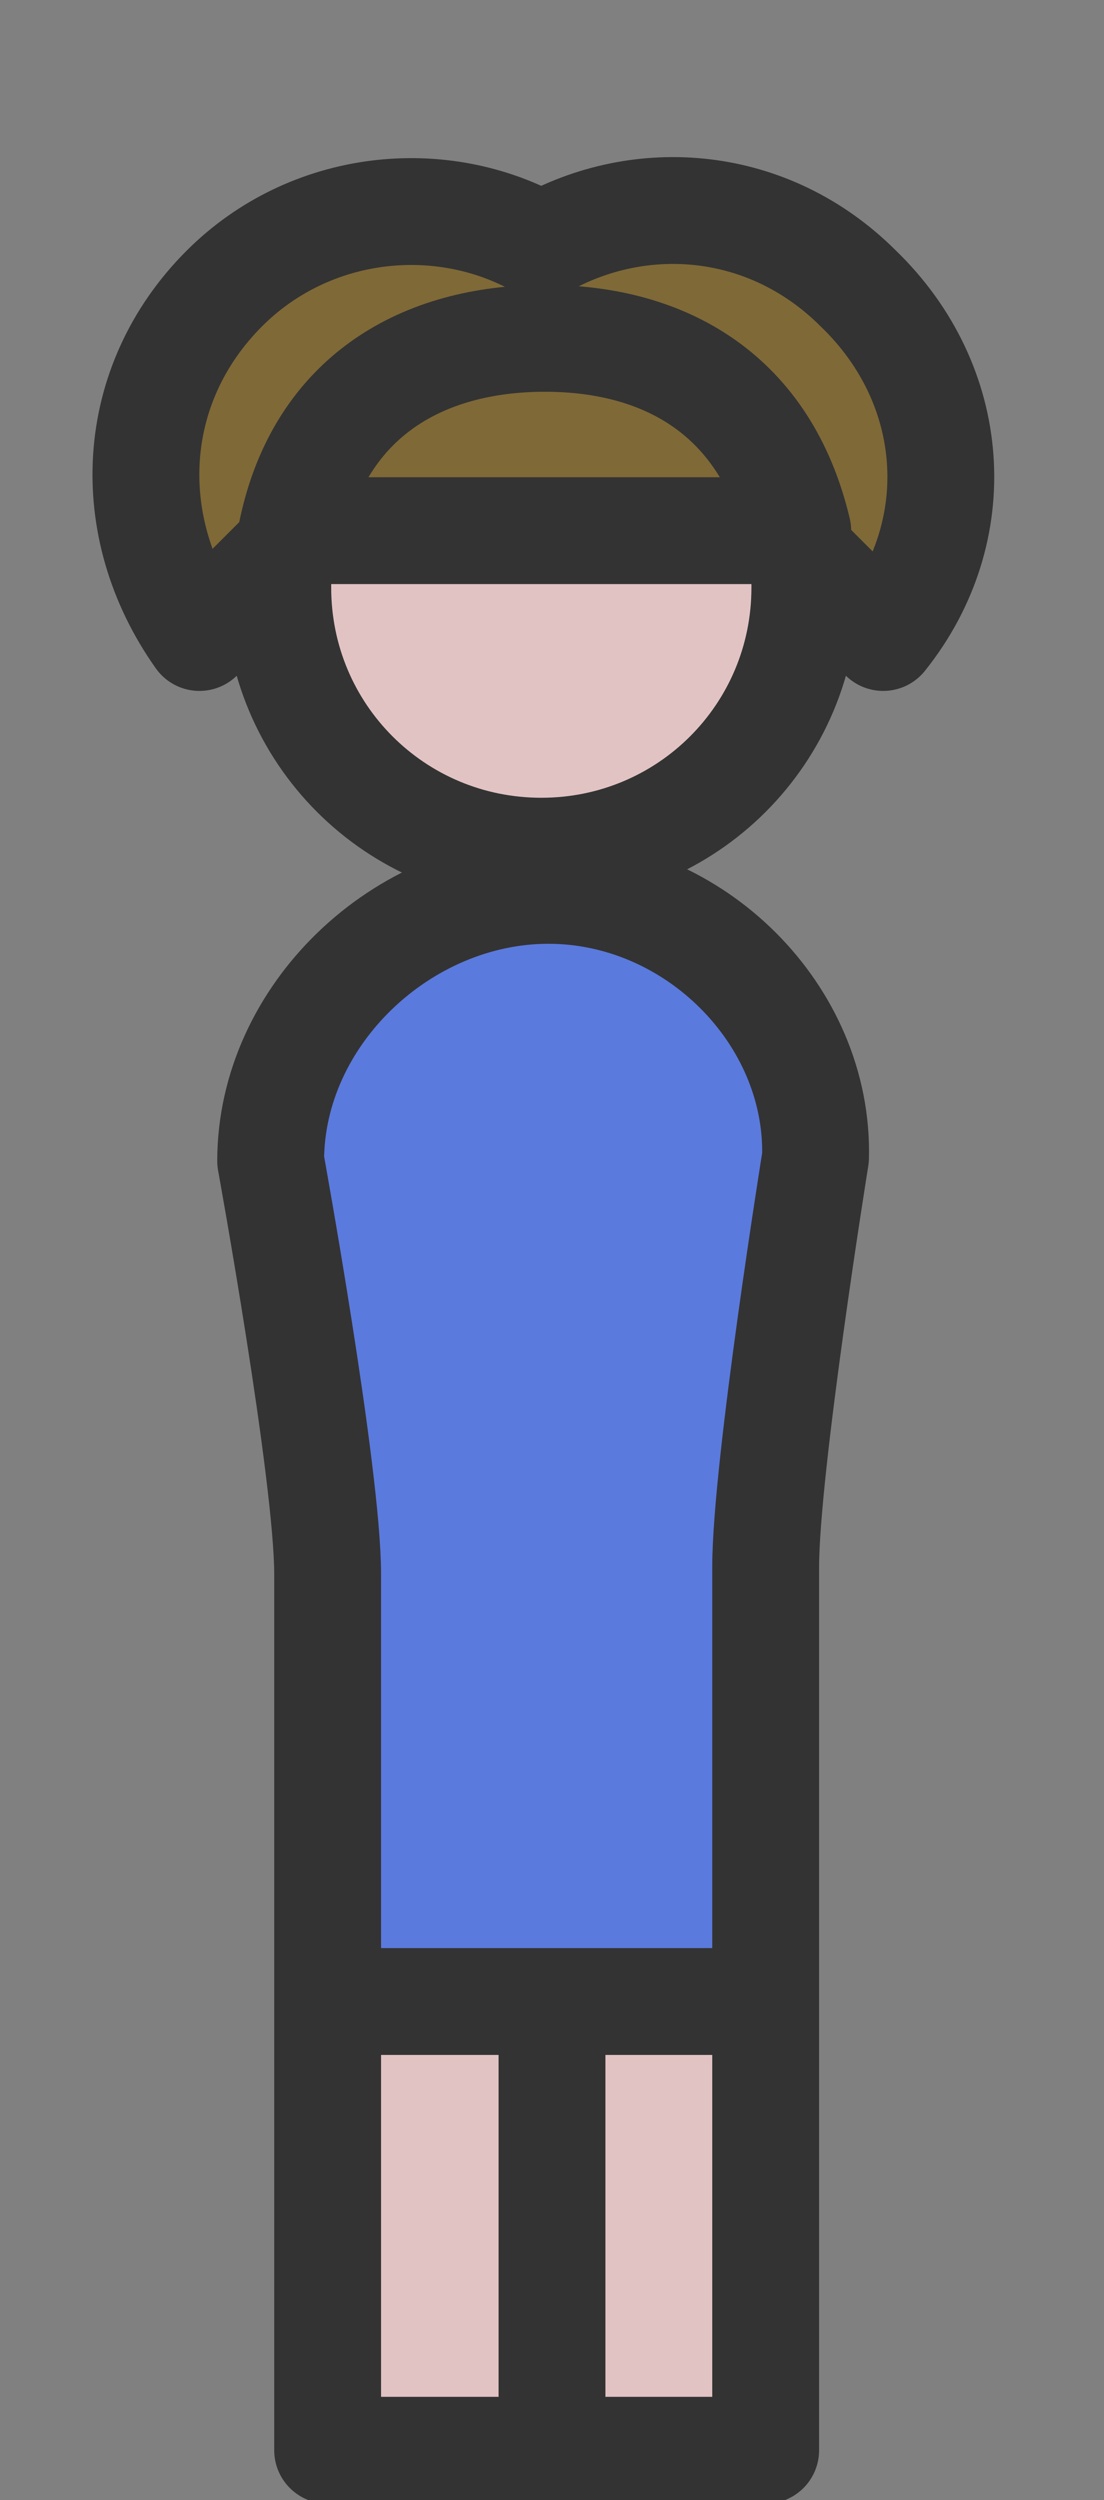 <?xml version="1.0" encoding="utf-8"?>
<!-- Generator: Adobe Illustrator 19.0.1, SVG Export Plug-In . SVG Version: 6.00 Build 0)  -->
<!DOCTYPE svg PUBLIC "-//W3C//DTD SVG 1.1//EN" "http://www.w3.org/Graphics/SVG/1.1/DTD/svg11.dtd">
<svg version="1.1" id="blond" xmlns="http://www.w3.org/2000/svg" xmlns:xlink="http://www.w3.org/1999/xlink" x="0px" y="0px"
	 viewBox="-464 245.8 31 70.2" style="enable-background:new -464 245.8 31 70.2;" xml:space="preserve">
<rect x="-464" y="245.8" width="31" height="70.2" fill="#808080" stroke="none"/>
<style type="text/css">
	.st0{fill:#7F6937;}
	.st1{fill:#E2C3C3;}
	.st2{fill:#5B7ADD;}
	.st3{fill:none;stroke:#333333;stroke-width:3;stroke-linejoin:round;stroke-miterlimit:10;}
	.st4{fill:#FFFFFF;stroke:#333333;stroke-width:3;stroke-linejoin:round;stroke-miterlimit:10;}
	.st5{fill:#7F6937;stroke:#333333;stroke-width:3;stroke-linejoin:round;stroke-miterlimit:10;}
</style>
<path class="st0" d="M-439.9,253.9c-2.5-2.5-6.1-2.8-8.9-1.2c-2.8-1.6-6.5-1.2-8.9,1.2c-2.7,2.7-2.9,6.7-0.7,9.8l9.6-9.6l9.6,9.6
	C-436.8,260.7-437.1,256.6-439.9,253.9z"/>
<circle class="st1" cx="-448.8" cy="262.3" r="7.4"/>
<rect x="-454.3" y="290" class="st1" width="11.9" height="24.4"/>
<path class="st2" d="M-441.3,278.4c0-4.1-3.4-7.5-7.5-7.5c-4.1,0-8,3.5-8,7.6c0,0,1.4,8.8,1.4,11.6v12.8h12.3v-13l0,0
	C-442.9,287-441.3,278.4-441.3,278.4z"/>
<g>
	<path class="st3" d="M-439.9,253.9c-2.5-2.5-6.1-2.8-8.9-1.2c-2.8-1.6-6.5-1.2-8.9,1.2c-2.7,2.7-2.9,6.7-0.7,9.8l2.2-2.2
		c0,0.3,0,0.5,0,0.8c0,4.1,3.3,7.4,7.4,7.4c4.1,0,7.4-3.3,7.4-7.4c0-0.3,0-0.5,0-0.8l2.2,2.2C-436.8,260.7-437.1,256.6-439.9,253.9z
		"/>
	<path class="st3" d="M-448.6,270.8c-4.1,0-7.8,3.5-7.8,7.6c0,0,1.6,8.8,1.6,11.6v12.3v12.3h12.3v-12.3v-12.5l0,0
		c0-2.8,1.4-11.5,1.4-11.5C-441,274.3-444.5,270.8-448.6,270.8z"/>
</g>
<polygon class="st4" points="-448.5,313.5 -448.5,313.5 -448.5,302.9 -448.5,303.7 "/>
<path class="st5" d="M-441.6,260.7c-0.9-3.8-3.7-5.4-7.1-5.4s-6.3,1.6-7.1,5.4H-441.6z"/>
<polygon class="st4" points="-443.3,302 -443.3,302 -453.9,302 -453.1,302 "/>
</svg>
